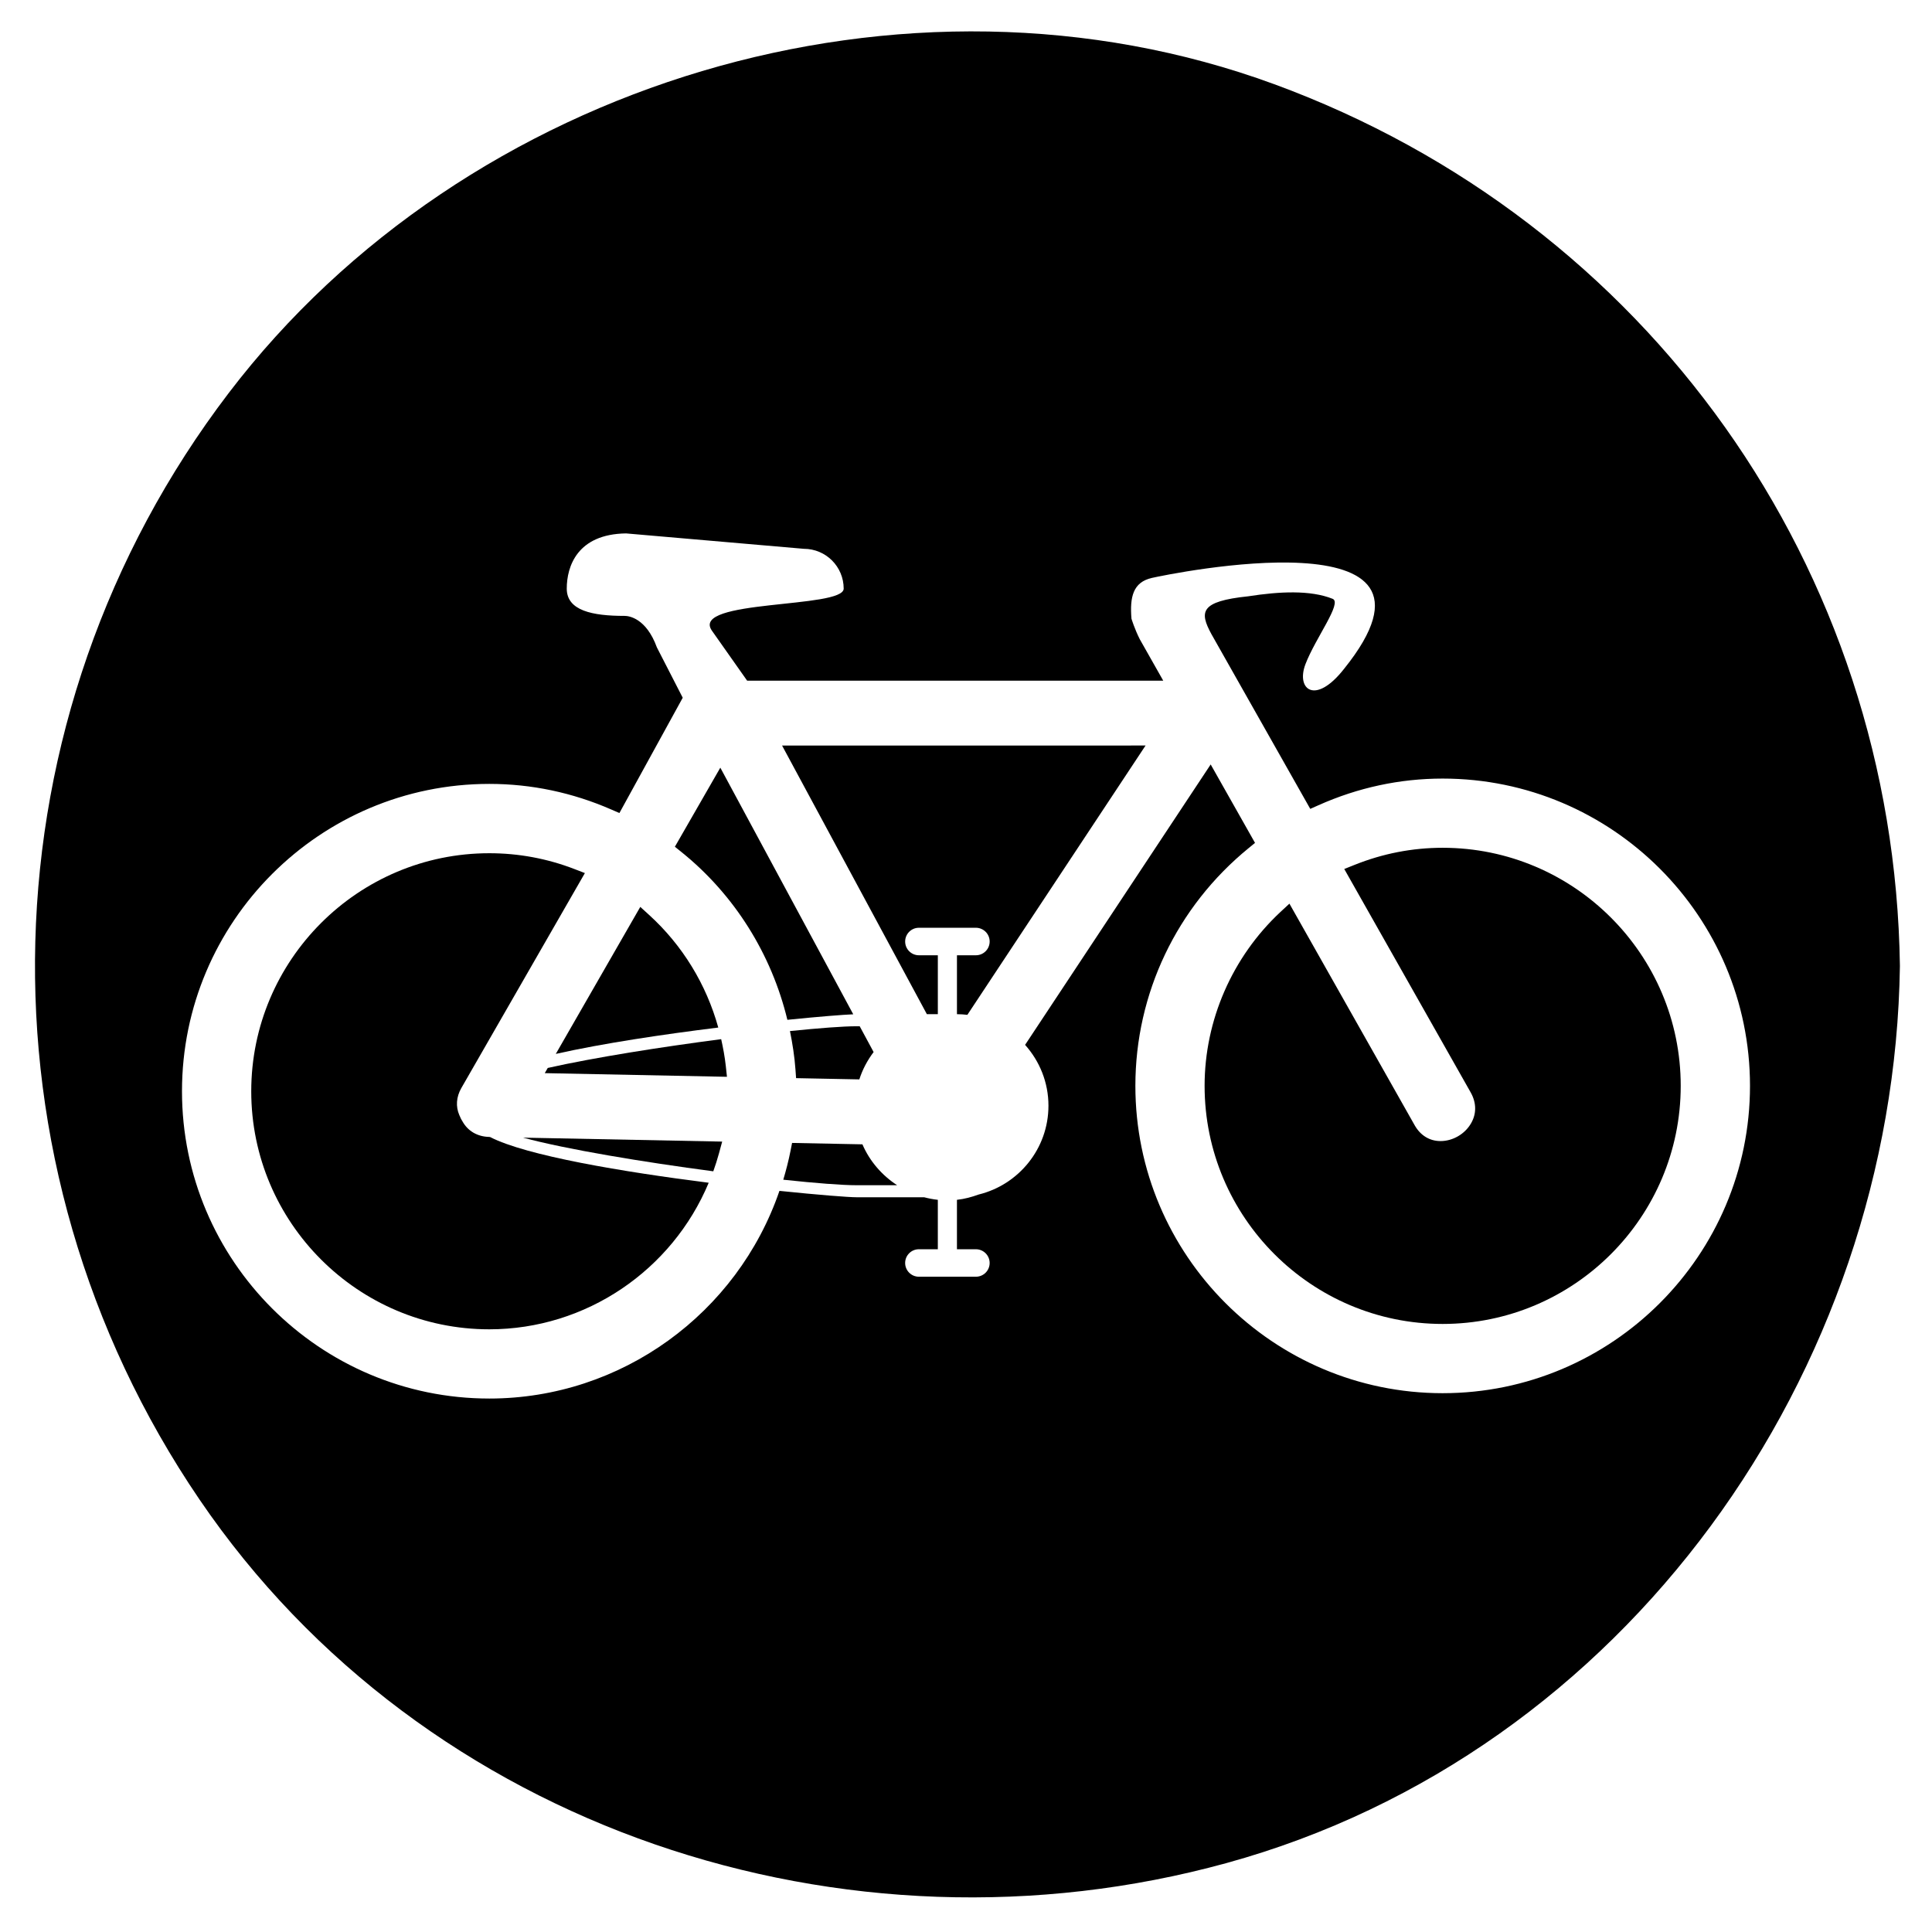 <?xml version="1.0" encoding="UTF-8"?>
<!-- The Best Svg Icon site in the world: iconSvg.co, Visit us! https://iconsvg.co -->
<svg fill="#000000" width="800px" height="800px" version="1.1" viewBox="144 144 512 512" xmlns="http://www.w3.org/2000/svg">
 <g>
  <path d="m333.03 454.41c0.555-1.559 1.062-3.129 1.5-4.734l0.855-3.141-52.785-1.047c11.598 3.129 31.891 6.469 50.43 8.922z"/>
  <path d="m273.68 445.3c-3.184-0.07-5.727-1.566-7.164-4.203l-0.152-0.25c-0.16-0.242-0.309-0.57-0.473-0.973l-0.152-0.328c-1.008-2.289-0.828-4.84 0.516-7.195l32.746-56.977-2.766-1.066c-7.211-2.785-14.801-4.195-22.566-4.195-34.777 0-63.086 28.305-63.086 63.098 0 34.77 28.309 63.07 63.086 63.07 25.625 0 48.453-15.633 58.145-38.84-22.625-2.871-48.336-7.144-57.969-12.133l-0.164 0.004z"/>
  <path d="m334.35 416.31c-3.164-11.41-9.453-21.77-18.324-29.84l-2.344-2.133-22.391 38.961c12.484-2.809 28.566-5.195 43.059-6.988z"/>
  <path d="m335.12 419.39c-15.98 2.082-33.59 4.856-45.961 7.629l-0.789 1.375 48.281 0.969-0.309-2.883c-0.266-2.398-0.699-4.758-1.223-7.09z"/>
  <path d="m481.68 166.31c-97.777-35.898-214.19-0.637-277.06 81.832-65.551 85.984-68.559 203.89-7.754 293.24 59.555 87.516 171.45 124.05 272.14 96.355 105.83-29.105 176.96-129.89 178.49-237.74-1.504-105.51-66.816-197.34-165.82-233.69zm44.645 346.9c-44.91 0-81.438-36.535-81.438-81.441 0-24.469 10.941-47.453 30.043-63.035l1.664-1.359-11.75-20.789-49.184 74.316c3.84 4.293 6.191 9.934 6.191 16.121 0 11.391-7.898 20.945-18.5 23.539-1.84 0.664-3.738 1.188-5.75 1.402v13.098h5.019c2.012 0 3.648 1.633 3.648 3.641 0 2.012-1.629 3.641-3.648 3.641h-15.105c-2.012 0-3.641-1.633-3.641-3.641 0-2.012 1.629-3.641 3.641-3.641h5.019v-13.098c-1.25-0.133-2.453-0.371-3.637-0.68h-17.957c-2.012 0-9.879-0.605-20.379-1.691-11.125 32.434-41.852 55.035-76.891 55.035-44.91 0-81.441-36.535-81.441-81.438 0-44.918 36.535-81.449 81.441-81.449 11.148 0 22.043 2.293 32.391 6.816l2.09 0.906 16.781-30.555-6.848-13.336c-2.848-7.82-7.481-8.352-8.531-8.352-8.621 0-15.355-1.402-15.355-7.231s2.742-14.453 15.715-14.629l47.117 4.082c5.836 0 10.555 4.719 10.555 10.551 0 5.344-40.762 2.75-34.926 11.133l9.344 13.262h110.27l-6.133-10.832c0.02 0.035 0.012 0.023-0.059-0.102-1.406-2.762-2.231-5.5-2.231-5.5-0.465-5.727 0.402-9.664 5.402-10.797 4.516-1.027 84.379-17.527 50.969 24.059-7.656 9.793-12.812 5.488-10.262-1.199 2.656-6.949 9.828-16.27 7.203-17.324-5.914-2.371-14.133-1.949-22.395-0.664-12.793 1.336-12.918 4.133-9.723 10.027l26.191 46.305 2.117-0.941c10.508-4.699 21.609-7.09 32.973-7.09 44.91 0 81.445 36.535 81.445 81.449-0.008 44.898-36.543 81.43-81.453 81.43z"/>
  <path d="m389.63 412.77h2.906v-15.613h-5.019c-2.012 0-3.641-1.629-3.641-3.648 0-2.004 1.629-3.641 3.641-3.641h15.105c2.012 0 3.648 1.629 3.648 3.641 0 2.016-1.629 3.648-3.648 3.648h-5.019v15.613c0.938 0 1.855 0.07 2.762 0.172l47.223-71.371-96.332 0.004z"/>
  <path d="m526.32 368.67c-8.012 0-15.859 1.523-23.371 4.539l-2.707 1.082 33.504 59.211c1.547 2.746 1.582 5.648 0.09 8.203-1.652 2.852-4.832 4.691-8.086 4.691-2.871 0-5.316-1.48-6.848-4.191l-33.191-58.73-2.383 2.207c-12.762 11.91-20.094 28.707-20.094 46.082 0 34.789 28.301 63.094 63.082 63.094 34.793 0 63.094-28.309 63.094-63.102 0-34.793-28.301-63.086-63.09-63.086z"/>
  <path d="m370.12 412.8-35.227-65.359-12.043 20.957 1.699 1.367c14.125 11.352 23.922 27.129 28.113 44.496 8.41-0.852 14.828-1.355 17.457-1.461z"/>
  <path d="m354.97 429.72 16.762 0.332c0.848-2.641 2.144-5.074 3.785-7.246l-3.688-6.836h-0.891c-3.473 0-9.789 0.48-17.59 1.273 0.676 3.344 1.211 6.727 1.457 10.156z"/>
  <path d="m372.55 447.26-18.641-0.371-0.414 2.102c-0.516 2.606-1.176 5.144-1.918 7.644 8.613 0.922 15.637 1.461 19.375 1.461h10.797c-4.035-2.633-7.277-6.367-9.199-10.836z"/>
 </g>
</svg>